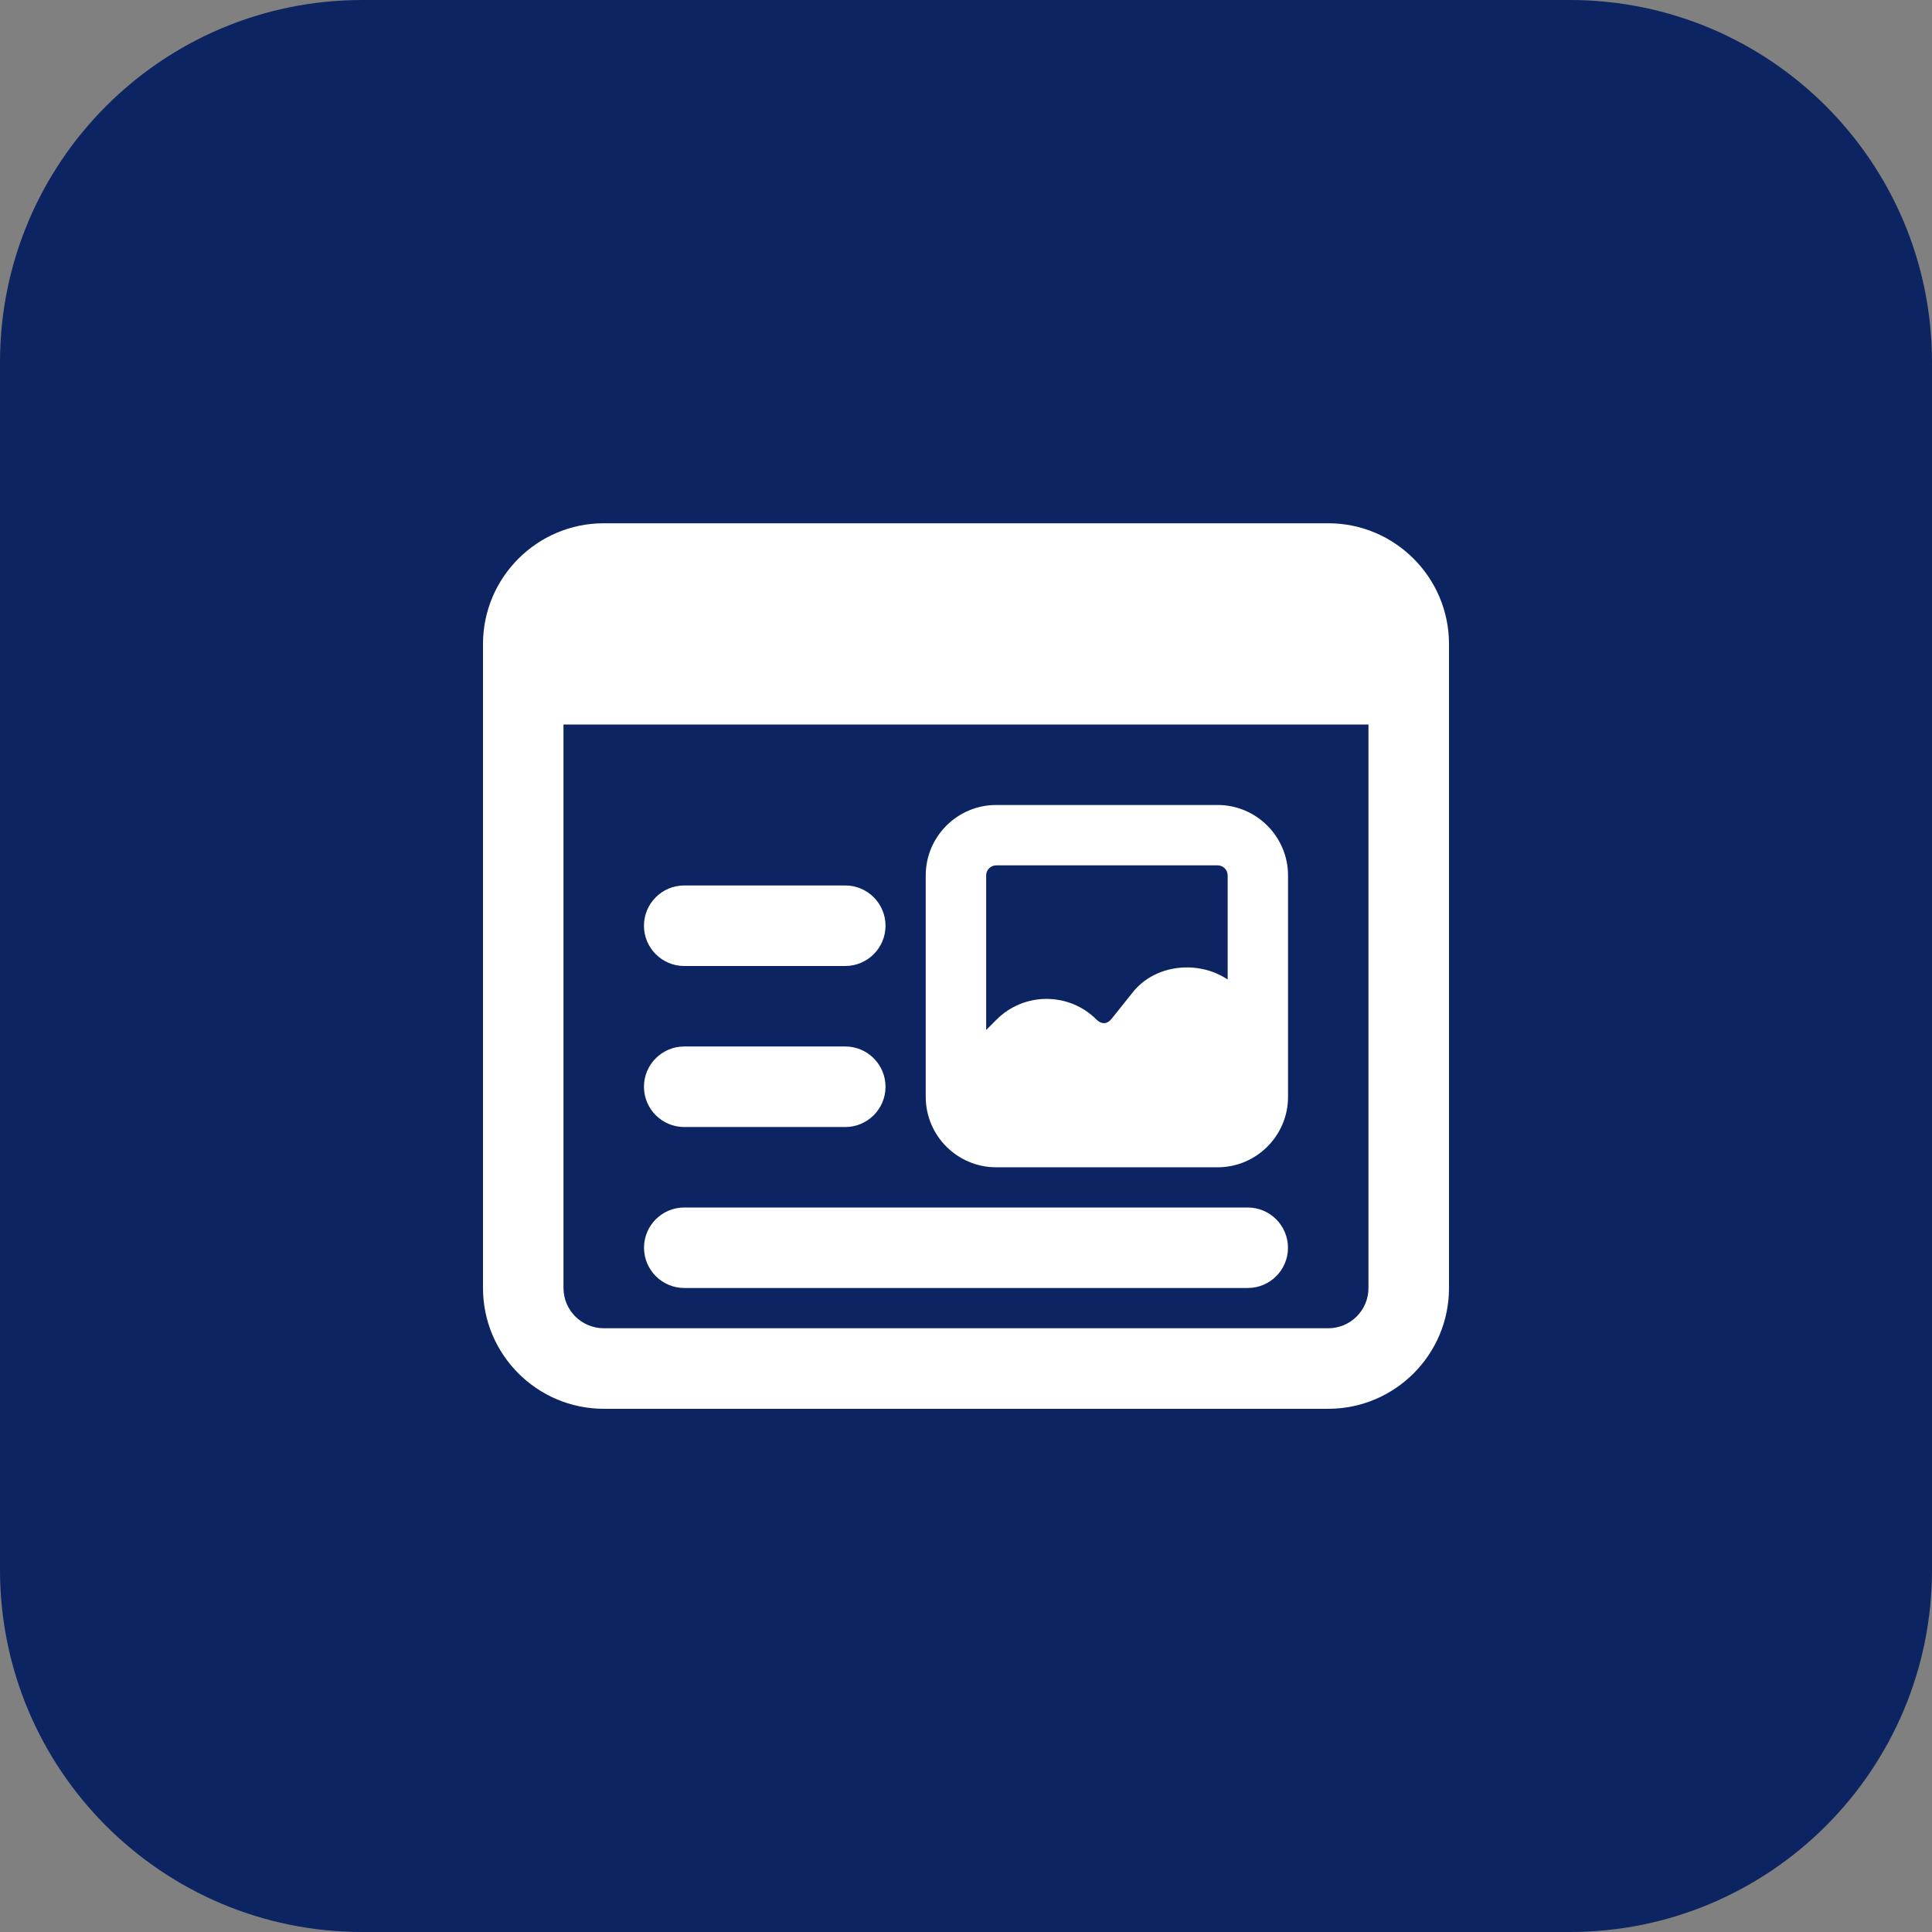 <svg id="bold" enable-background="new 0 0 32 32" height="512" viewBox="0 0 32 32" width="512" xmlns="http://www.w3.org/2000/svg"><rect x="0" y="0" width="32" height="32" fill="#808080" stroke="none"/><path d="m26 32h-20c-3.314 0-6-2.686-6-6v-20c0-3.314 2.686-6 6-6h20c3.314 0 6 2.686 6 6v20c0 3.314-2.686 6-6 6z" fill="#0c2461"/><path d="m20.167 13.333h-3.667c-.643 0-1.167.523-1.167 1.167v3.667c0 .643.523 1.167 1.167 1.167h3.667c.643 0 1.167-.523 1.167-1.167v-3.667c-.001-.643-.524-1.167-1.167-1.167zm-3.667 1h3.667c.092 0 .167.075.167.167v1.724c-.485-.326-1.207-.255-1.577.218l-.346.433c-.108.132-.213.049-.25.012-.456-.456-1.198-.456-1.654 0l-.173.173v-2.56c-.001-.092.074-.167.166-.167z" fill="#fff"/><path d="m22 8.667h-12c-1.103 0-2 .897-2 2v10.667c0 1.103.897 2 2 2h12c1.103 0 2-.897 2-2v-10.667c0-1.103-.897-2-2-2zm0 13.333h-12c-.368 0-.667-.299-.667-.667v-9.333h13.333v9.333c.001.368-.298.667-.666.667z" fill="#fff"/><g fill="#fff"><path d="m14 16h-2.667c-.368 0-.667-.299-.667-.667s.299-.667.667-.667h2.667c.368 0 .667.299.667.667s-.299.667-.667.667z"/><path d="m14 18.667h-2.667c-.368 0-.667-.299-.667-.667s.299-.667.667-.667h2.667c.368 0 .667.299.667.667s-.299.667-.667.667z"/><path d="m20.667 21.333h-9.333c-.368 0-.667-.299-.667-.667s.298-.666.666-.666h9.333c.368 0 .667.299.667.667s-.298.666-.666.666z"/></g></svg>